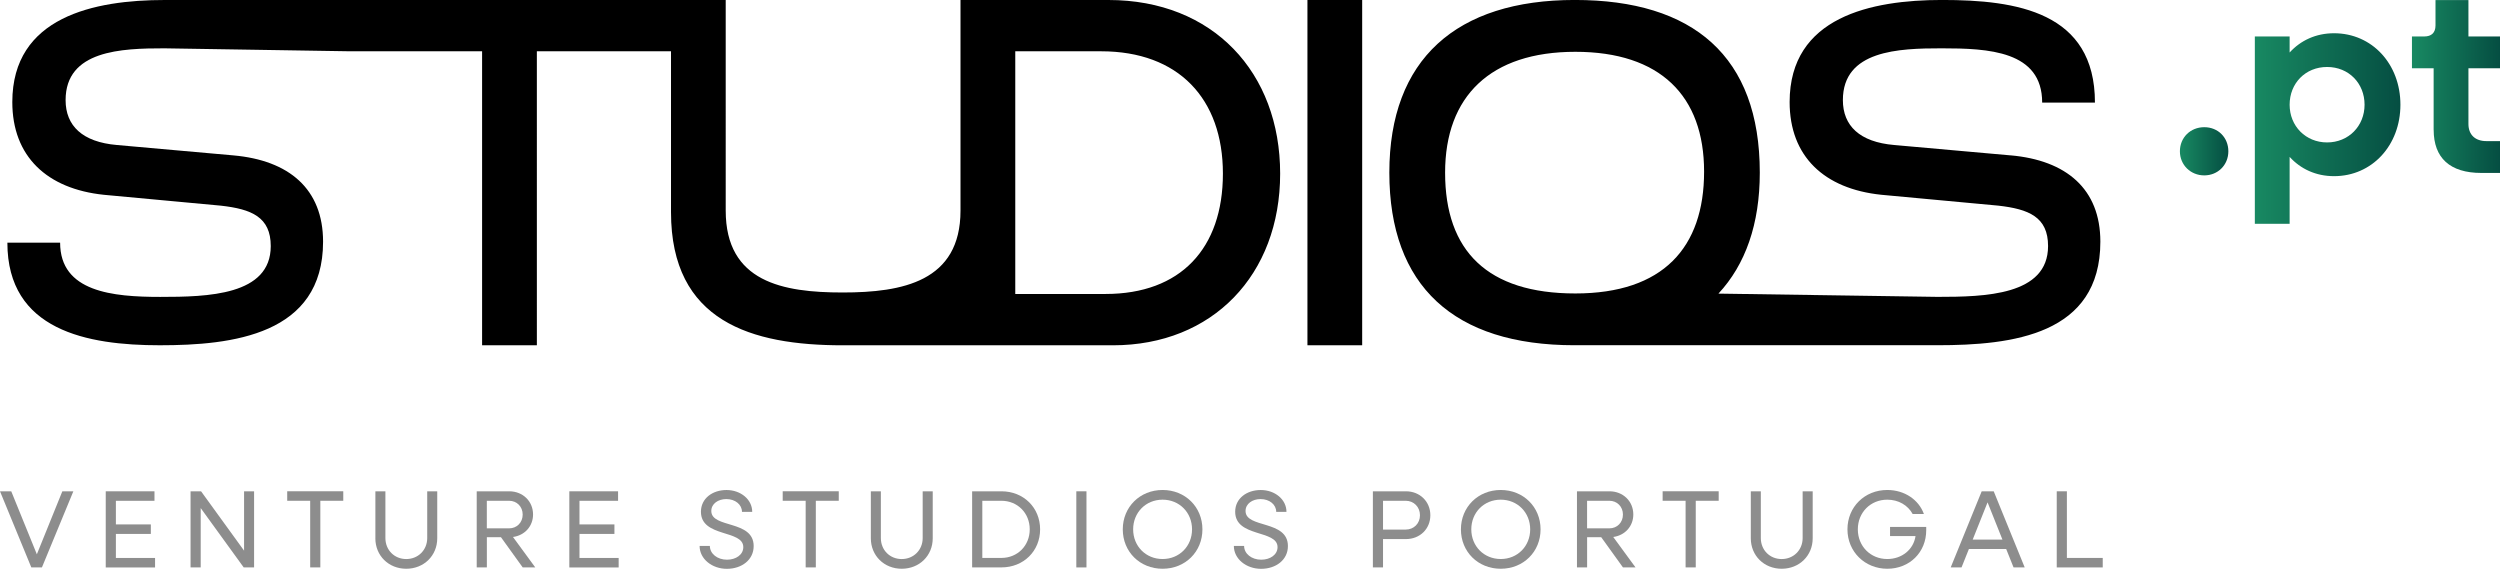 <?xml version="1.0" encoding="UTF-8"?>
<svg id="Layer_1" xmlns="http://www.w3.org/2000/svg" version="1.1" xmlns:xlink="http://www.w3.org/1999/xlink" viewBox="0 0 776 176.54">
  <!-- Generator: Adobe Illustrator 29.1.0, SVG Export Plug-In . SVG Version: 2.1.0 Build 142)  -->
  <defs>
    <style>
      .st0 {
        fill: url(#linear-gradient2);
      }

      .st1 {
        fill: url(#linear-gradient1);
      }

      .st2 {
        fill: #8d8d8d;
      }

      .st3 {
        fill: url(#linear-gradient);
      }
    </style>
    <linearGradient id="linear-gradient" x1="676.64" y1="46.96" x2="691.68" y2="46.96" gradientUnits="userSpaceOnUse">
      <stop offset="0" stop-color="#188962"/>
      <stop offset="1" stop-color="#054e42"/>
    </linearGradient>
    <linearGradient id="linear-gradient1" x1="699.9" y1="39.9" x2="745.1" y2="39.9" xlink:href="#linear-gradient"/>
    <linearGradient id="linear-gradient2" x1="748.67" y1="26.85" x2="776" y2="26.85" xlink:href="#linear-gradient"/>
  </defs>
  <g>
    <path class="st2" d="M0,152.5h3.49l7.95,19.55,7.91-19.55h3.42l-9.76,23.63h-3.29L0,152.5Z"/>
    <path class="st2" d="M32.82,152.5h15.13v2.95h-11.98v7.33h10.85v2.95h-10.85v7.46h12.16v2.95h-15.31v-23.63Z"/>
    <path class="st2" d="M59.16,152.5h3.25l13.35,18.42v-18.42h3.11v23.63h-3.22l-13.35-18.42v18.42h-3.15v-23.63Z"/>
    <path class="st2" d="M96.27,155.44h-7.12v-2.95h17.4v2.95h-7.12v20.68h-3.15v-20.68Z"/>
    <path class="st2" d="M116.52,167.09v-14.59h3.11v14.52c0,3.7,2.77,6.51,6.47,6.51s6.51-2.81,6.51-6.51v-14.52h3.11v14.59c0,5.38-4.14,9.45-9.62,9.45s-9.59-4.07-9.59-9.45Z"/>
    <path class="st2" d="M147.96,152.5h10.1c4.21,0,7.4,3.08,7.4,7.19,0,3.7-2.64,6.51-6.23,6.99l6.92,9.45h-3.9l-6.75-9.38h-4.38v9.38h-3.15v-23.63ZM151.11,155.44v8.56h6.92c2.4,0,4.21-1.81,4.21-4.28s-1.82-4.28-4.21-4.28h-6.92Z"/>
    <path class="st2" d="M176.72,152.5h15.13v2.95h-11.98v7.33h10.85v2.95h-10.85v7.46h12.16v2.95h-15.31v-23.63Z"/>
    <path class="st2" d="M217.16,169.45h3.18c0,2.43,2.33,4.28,5.31,4.28,2.81,0,5.07-1.57,5.07-3.9,0-5.48-13.15-2.94-13.15-10.99,0-4.11,3.56-6.74,7.94-6.74s7.98,2.91,7.98,6.78h-3.18c0-2.26-2.09-3.97-4.86-3.97-2.53,0-4.66,1.44-4.66,3.7,0,5.45,13.15,2.71,13.15,10.89,0,4.28-3.7,7.06-8.32,7.06s-8.46-3.08-8.46-7.09Z"/>
    <path class="st2" d="M250.07,155.44h-7.12v-2.95h17.4v2.95h-7.12v20.68h-3.15v-20.68Z"/>
    <path class="st2" d="M270.31,167.09v-14.59h3.11v14.52c0,3.7,2.77,6.51,6.47,6.51s6.51-2.81,6.51-6.51v-14.52h3.12v14.59c0,5.38-4.14,9.45-9.62,9.45s-9.59-4.07-9.59-9.45Z"/>
    <path class="st2" d="M301.75,152.5h9.11c6.85,0,11.99,5.07,11.99,11.81s-5.14,11.81-11.99,11.81h-9.11v-23.63ZM304.91,155.44v17.74h5.92c5,0,8.8-3.8,8.8-8.87s-3.8-8.87-8.8-8.87h-5.92Z"/>
    <path class="st2" d="M334.09,152.5h3.15v23.63h-3.15v-23.63Z"/>
    <path class="st2" d="M348.51,164.31c0-6.95,5.34-12.22,12.36-12.22s12.36,5.27,12.36,12.22-5.31,12.23-12.36,12.23-12.36-5.27-12.36-12.23ZM370.01,164.31c0-5.24-3.94-9.21-9.14-9.21s-9.14,3.97-9.14,9.21,3.94,9.21,9.14,9.21,9.14-3.97,9.14-9.21Z"/>
    <path class="st2" d="M382.99,169.45h3.18c0,2.43,2.33,4.28,5.31,4.28,2.81,0,5.07-1.57,5.07-3.9,0-5.48-13.15-2.94-13.15-10.99,0-4.11,3.56-6.74,7.94-6.74s7.98,2.91,7.98,6.78h-3.18c0-2.26-2.09-3.97-4.86-3.97-2.53,0-4.66,1.44-4.66,3.7,0,5.45,13.15,2.71,13.15,10.89,0,4.28-3.7,7.06-8.32,7.06s-8.46-3.08-8.46-7.09Z"/>
    <path class="st2" d="M426.14,152.5h10.27c4.31,0,7.57,3.18,7.57,7.43s-3.25,7.4-7.57,7.4h-7.12v8.8h-3.15v-23.63ZM429.29,155.44v8.94h7.05c2.5,0,4.42-1.88,4.42-4.45s-1.92-4.49-4.42-4.49h-7.05Z"/>
    <path class="st2" d="M453.47,164.31c0-6.95,5.34-12.22,12.36-12.22s12.36,5.27,12.36,12.22-5.31,12.23-12.36,12.23-12.36-5.27-12.36-12.23ZM474.97,164.31c0-5.24-3.94-9.21-9.14-9.21s-9.14,3.97-9.14,9.21,3.94,9.21,9.14,9.21,9.14-3.97,9.14-9.21Z"/>
    <path class="st2" d="M489.48,152.5h10.1c4.21,0,7.4,3.08,7.4,7.19,0,3.7-2.64,6.51-6.23,6.99l6.92,9.45h-3.9l-6.75-9.38h-4.38v9.38h-3.15v-23.63ZM492.63,155.44v8.56h6.92c2.4,0,4.21-1.81,4.21-4.28s-1.82-4.28-4.21-4.28h-6.92Z"/>
    <path class="st2" d="M523.2,155.44h-7.12v-2.95h17.4v2.95h-7.12v20.68h-3.15v-20.68Z"/>
    <path class="st2" d="M543.45,167.09v-14.59h3.11v14.52c0,3.7,2.77,6.51,6.47,6.51s6.51-2.81,6.51-6.51v-14.52h3.12v14.59c0,5.38-4.14,9.45-9.62,9.45s-9.59-4.07-9.59-9.45Z"/>
    <path class="st2" d="M573.45,164.31c0-6.95,5.34-12.22,12.36-12.22,5.38,0,9.79,3.05,11.37,7.46h-3.49c-1.47-2.71-4.38-4.45-7.88-4.45-5.21,0-9.14,3.97-9.14,9.21s3.94,9.21,9.14,9.21c4.55,0,8.15-2.95,8.77-7.12h-7.91v-2.84h11.23v1.03c0,6.85-5.17,11.95-12.09,11.95s-12.36-5.27-12.36-12.23Z"/>
    <path class="st2" d="M615.12,152.5h3.73l9.62,23.63h-3.46l-2.29-5.72h-11.57l-2.29,5.72h-3.36l9.62-23.63ZM621.56,167.5l-4.62-11.57-4.62,11.57h9.24Z"/>
    <path class="st2" d="M638.41,152.5h3.15v20.68h11.13v2.95h-14.28v-23.63Z"/>
  </g>
  <path d="M344.07,0h-45.93v65.37c0,22.05-18.06,25.42-36.59,25.42s-36.29-3.22-36.29-25.42V0H51.13C29.24,0,3.82,5.21,3.82,31.69c0,16.84,10.72,26.95,28.47,28.78l36.29,3.37c9.5,1.07,15.46,3.53,15.46,12.55,0,15.32-19.6,15.77-34.3,15.77s-31.08-1.52-31.08-16.83H2.29c0,27.25,24.81,31.84,47.31,31.84s50.68-3.22,50.68-32.15c0-16.38-10.56-25.26-27.86-26.79l-36.13-3.22c-10.72-.92-15.93-5.97-15.93-13.94,0-15.46,17.3-16.07,30.63-16.07l57.01.91h41.64v91.25h17V15.92h41.64v49.92c0,33.98,24.96,41.34,53.28,41.34h83.9c30.93,0,51.9-21.89,51.9-53.28S376.53,0,344.07,0ZM343.15,91.25h-28.01V15.92h26.64c24.04,0,37.81,14.7,37.81,37.97s-13.16,37.36-36.44,37.36Z"/>
  <rect x="405.83" width="16.99" height="107.17"/>
  <path d="M624.09,48.23l-36.14-3.22c-10.71-.92-15.92-5.97-15.92-13.94,0-15.46,17.3-16.07,30.62-16.07,14.55,0,31.24.76,31.24,16.84h16.38c0-28.17-24.35-31.85-47.46-31.85-21.9,0-47.31,5.21-47.31,31.69,0,16.84,10.71,26.95,28.47,28.78l36.29,3.37c9.49,1.07,15.46,3.53,15.46,12.55,0,15.32-19.6,15.77-34.3,15.77l-68.02-1.01c8.38-8.99,12.84-21.59,12.84-37.56,0-36.14-20.67-53.59-57.42-53.59s-57.57,18.38-57.57,53.59,20.06,53.58,57.42,53.58h112.6c23.42,0,50.68-3.22,50.68-32.15,0-16.38-10.57-25.26-27.86-26.79ZM448.56,53.59c0-23.74,14.09-37.51,40.42-37.51s39.97,13.63,39.97,37.2-12.72,37.81-39.97,37.81-40.42-13.16-40.42-37.5Z"/>
  <path class="st3" d="M676.64,46.96c0-4.24,3.24-7.48,7.56-7.48s7.48,3.24,7.48,7.48-3.24,7.48-7.48,7.48-7.56-3.24-7.56-7.48Z"/>
  <path class="st1" d="M699.9,11.32h10.8v4.98c3.41-3.74,8.14-5.98,13.79-5.98,11.8,0,20.6,9.55,20.6,22.18s-8.81,22.18-20.6,22.18c-5.65,0-10.38-2.24-13.79-5.98v20.77h-10.8V11.32ZM733.96,32.5c0-6.64-4.9-11.71-11.63-11.71s-11.63,5.07-11.63,11.71,4.98,11.71,11.63,11.71,11.63-5.07,11.63-11.71Z"/>
  <path class="st0" d="M755.4,40.31v-19.11h-6.73v-9.88h3.82c2.24,0,3.49-1.17,3.49-3.41V.02h10.22v11.3h9.8v9.88h-9.8v17.28c0,3.32,2.08,5.32,5.57,5.32h4.24v9.88h-5.82c-9.72,0-14.78-4.65-14.78-13.38Z"/>
</svg>